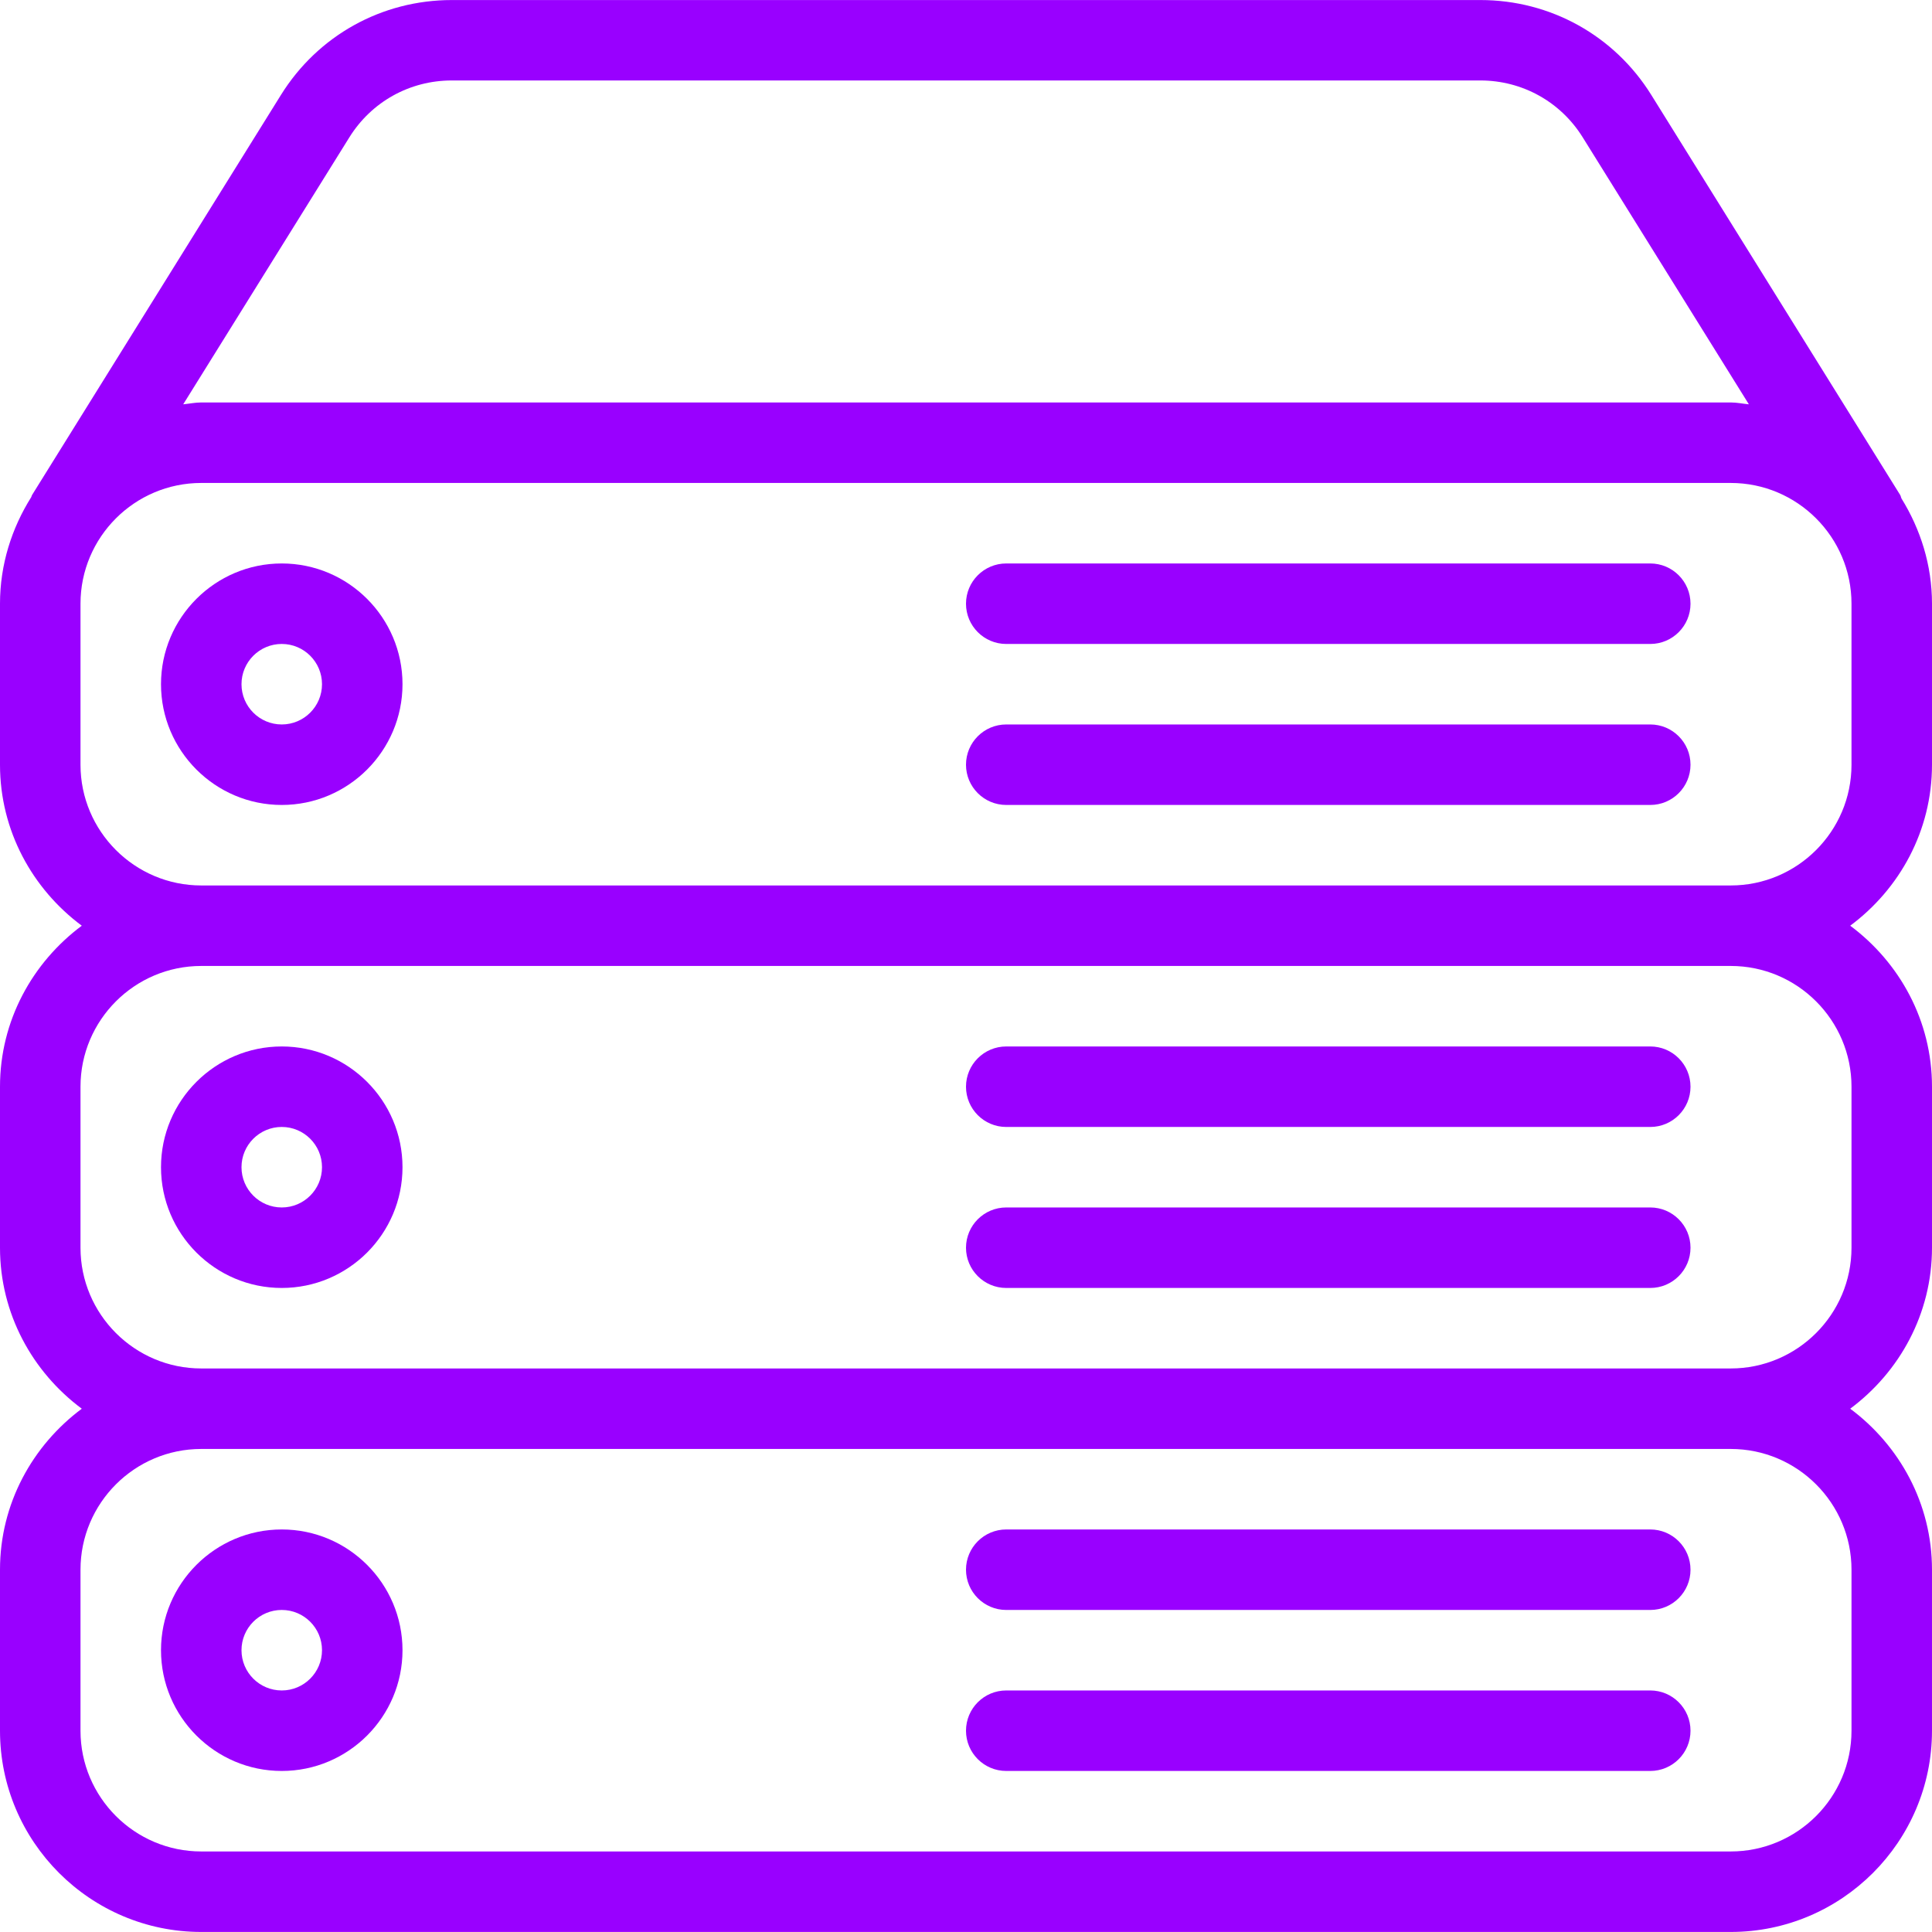 <?xml version="1.0"?>
<svg xmlns="http://www.w3.org/2000/svg" version="1.1" xmlns:xlink="http://www.w3.org/1999/xlink" xmlns:svgjs="http://svgjs.com/svgjs" width="512" height="512" x="0" y="0" viewBox="0 0 512 512" style="enable-background:new 0 0 512 512" xml:space="preserve" class=""><g> <g xmlns="http://www.w3.org/2000/svg"> <g> <g> <path d="M437.333,405.323H266.667c-5.888,0-10.667,4.779-10.667,10.667s4.779,10.667,10.667,10.667h170.667 c5.888,0,10.667-4.779,10.667-10.667S443.221,405.323,437.333,405.323z" fill="#9900ff" data-original="#000000" class=""></path> <path d="M437.333,447.989H266.667c-5.888,0-10.667,4.779-10.667,10.667c0,5.888,4.779,10.667,10.667,10.667h170.667 c5.888,0,10.667-4.779,10.667-10.667C448,452.768,443.221,447.989,437.333,447.989z" fill="#9900ff" data-original="#000000" class=""></path> <path d="M74.667,405.323c-17.643,0-32,14.357-32,32c0,17.643,14.357,32,32,32c17.643,0,32-14.357,32-32 C106.667,419.68,92.309,405.323,74.667,405.323z M74.667,447.989c-5.888,0-10.667-4.779-10.667-10.667 c0-5.888,4.779-10.667,10.667-10.667s10.667,4.779,10.667,10.667C85.333,443.211,80.555,447.989,74.667,447.989z" fill="#9900ff" data-original="#000000" class=""></path> <path d="M74.667,277.323c-17.643,0-32,14.357-32,32c0,17.643,14.357,32,32,32c17.643,0,32-14.357,32-32 C106.667,291.68,92.309,277.323,74.667,277.323z M74.667,319.989c-5.888,0-10.667-4.779-10.667-10.667 s4.779-10.667,10.667-10.667s10.667,4.779,10.667,10.667S80.555,319.989,74.667,319.989z" fill="#9900ff" data-original="#000000" class=""></path> <path d="M437.333,191.989H266.667c-5.888,0-10.667,4.779-10.667,10.667s4.779,10.667,10.667,10.667h170.667 c5.888,0,10.667-4.779,10.667-10.667S443.221,191.989,437.333,191.989z" fill="#9900ff" data-original="#000000" class=""></path> <path d="M512,202.656v-42.667c0-10.24-3.051-19.733-8.085-27.883c-0.149-0.299-0.171-0.64-0.341-0.917L437.611,25.163 C427.819,9.419,410.88,0.011,392.32,0.011H119.744c-18.581,0-35.499,9.408-45.291,25.152L8.491,131.189 c-0.107,0.171-0.107,0.363-0.213,0.555C3.115,139.957,0,149.6,0,159.989v42.667c0,17.493,8.597,32.939,21.675,42.667 C8.597,255.072,0,270.496,0,287.989v42.667c0,17.493,8.597,32.939,21.675,42.667C8.597,383.072,0,398.496,0,415.989v42.667 c0,29.397,23.936,53.333,53.333,53.333h405.333c29.397,0,53.333-23.936,53.333-53.333v-42.667 c0-17.493-8.597-32.939-21.675-42.667C503.403,363.595,512,348.149,512,330.656v-42.667c0-17.493-8.597-32.939-21.675-42.667 C503.403,235.595,512,220.171,512,202.656z M92.565,36.427c5.867-9.451,16.021-15.104,27.157-15.104h272.576 c11.136,0,21.291,5.653,27.157,15.104l44.011,70.72c-1.6-0.149-3.157-0.491-4.8-0.491H53.333c-1.643,0-3.179,0.341-4.779,0.491 L92.565,36.427z M490.667,415.989v42.667c0,17.643-14.357,32-32,32H53.333c-17.643,0-32-14.357-32-32v-42.667 c0-17.643,14.357-32,32-32h405.333C476.309,383.989,490.667,398.347,490.667,415.989z M490.667,287.989v42.667 c0,17.643-14.357,32-32,32H53.333c-17.643,0-32-14.357-32-32v-42.667c0-17.643,14.357-32,32-32h405.333 C476.309,255.989,490.667,270.347,490.667,287.989z M490.667,202.656c0,17.643-14.357,32-32,32H53.333c-17.643,0-32-14.357-32-32 v-42.667c0-17.643,14.357-32,32-32h405.333c17.643,0,32,14.357,32,32V202.656z" fill="#9900ff" data-original="#000000" class=""></path> <path d="M437.333,149.323H266.667c-5.888,0-10.667,4.779-10.667,10.667s4.779,10.667,10.667,10.667h170.667 c5.888,0,10.667-4.779,10.667-10.667S443.221,149.323,437.333,149.323z" fill="#9900ff" data-original="#000000" class=""></path> <path d="M437.333,319.989H266.667c-5.888,0-10.667,4.779-10.667,10.667s4.779,10.667,10.667,10.667h170.667 c5.888,0,10.667-4.779,10.667-10.667S443.221,319.989,437.333,319.989z" fill="#9900ff" data-original="#000000" class=""></path> <path d="M437.333,277.323H266.667c-5.888,0-10.667,4.779-10.667,10.667s4.779,10.667,10.667,10.667h170.667 c5.888,0,10.667-4.779,10.667-10.667S443.221,277.323,437.333,277.323z" fill="#9900ff" data-original="#000000" class=""></path> <path d="M74.667,149.323c-17.643,0-32,14.357-32,32c0,17.643,14.357,32,32,32c17.643,0,32-14.357,32-32 C106.667,163.68,92.309,149.323,74.667,149.323z M74.667,191.989c-5.888,0-10.667-4.779-10.667-10.667 s4.779-10.667,10.667-10.667s10.667,4.779,10.667,10.667S80.555,191.989,74.667,191.989z" fill="#9900ff" data-original="#000000" class=""></path> </g> </g> </g> <g xmlns="http://www.w3.org/2000/svg"> </g> <g xmlns="http://www.w3.org/2000/svg"> </g> <g xmlns="http://www.w3.org/2000/svg"> </g> <g xmlns="http://www.w3.org/2000/svg"> </g> <g xmlns="http://www.w3.org/2000/svg"> </g> <g xmlns="http://www.w3.org/2000/svg"> </g> <g xmlns="http://www.w3.org/2000/svg"> </g> <g xmlns="http://www.w3.org/2000/svg"> </g> <g xmlns="http://www.w3.org/2000/svg"> </g> <g xmlns="http://www.w3.org/2000/svg"> </g> <g xmlns="http://www.w3.org/2000/svg"> </g> <g xmlns="http://www.w3.org/2000/svg"> </g> <g xmlns="http://www.w3.org/2000/svg"> </g> <g xmlns="http://www.w3.org/2000/svg"> </g> <g xmlns="http://www.w3.org/2000/svg"> </g> </g></svg>
